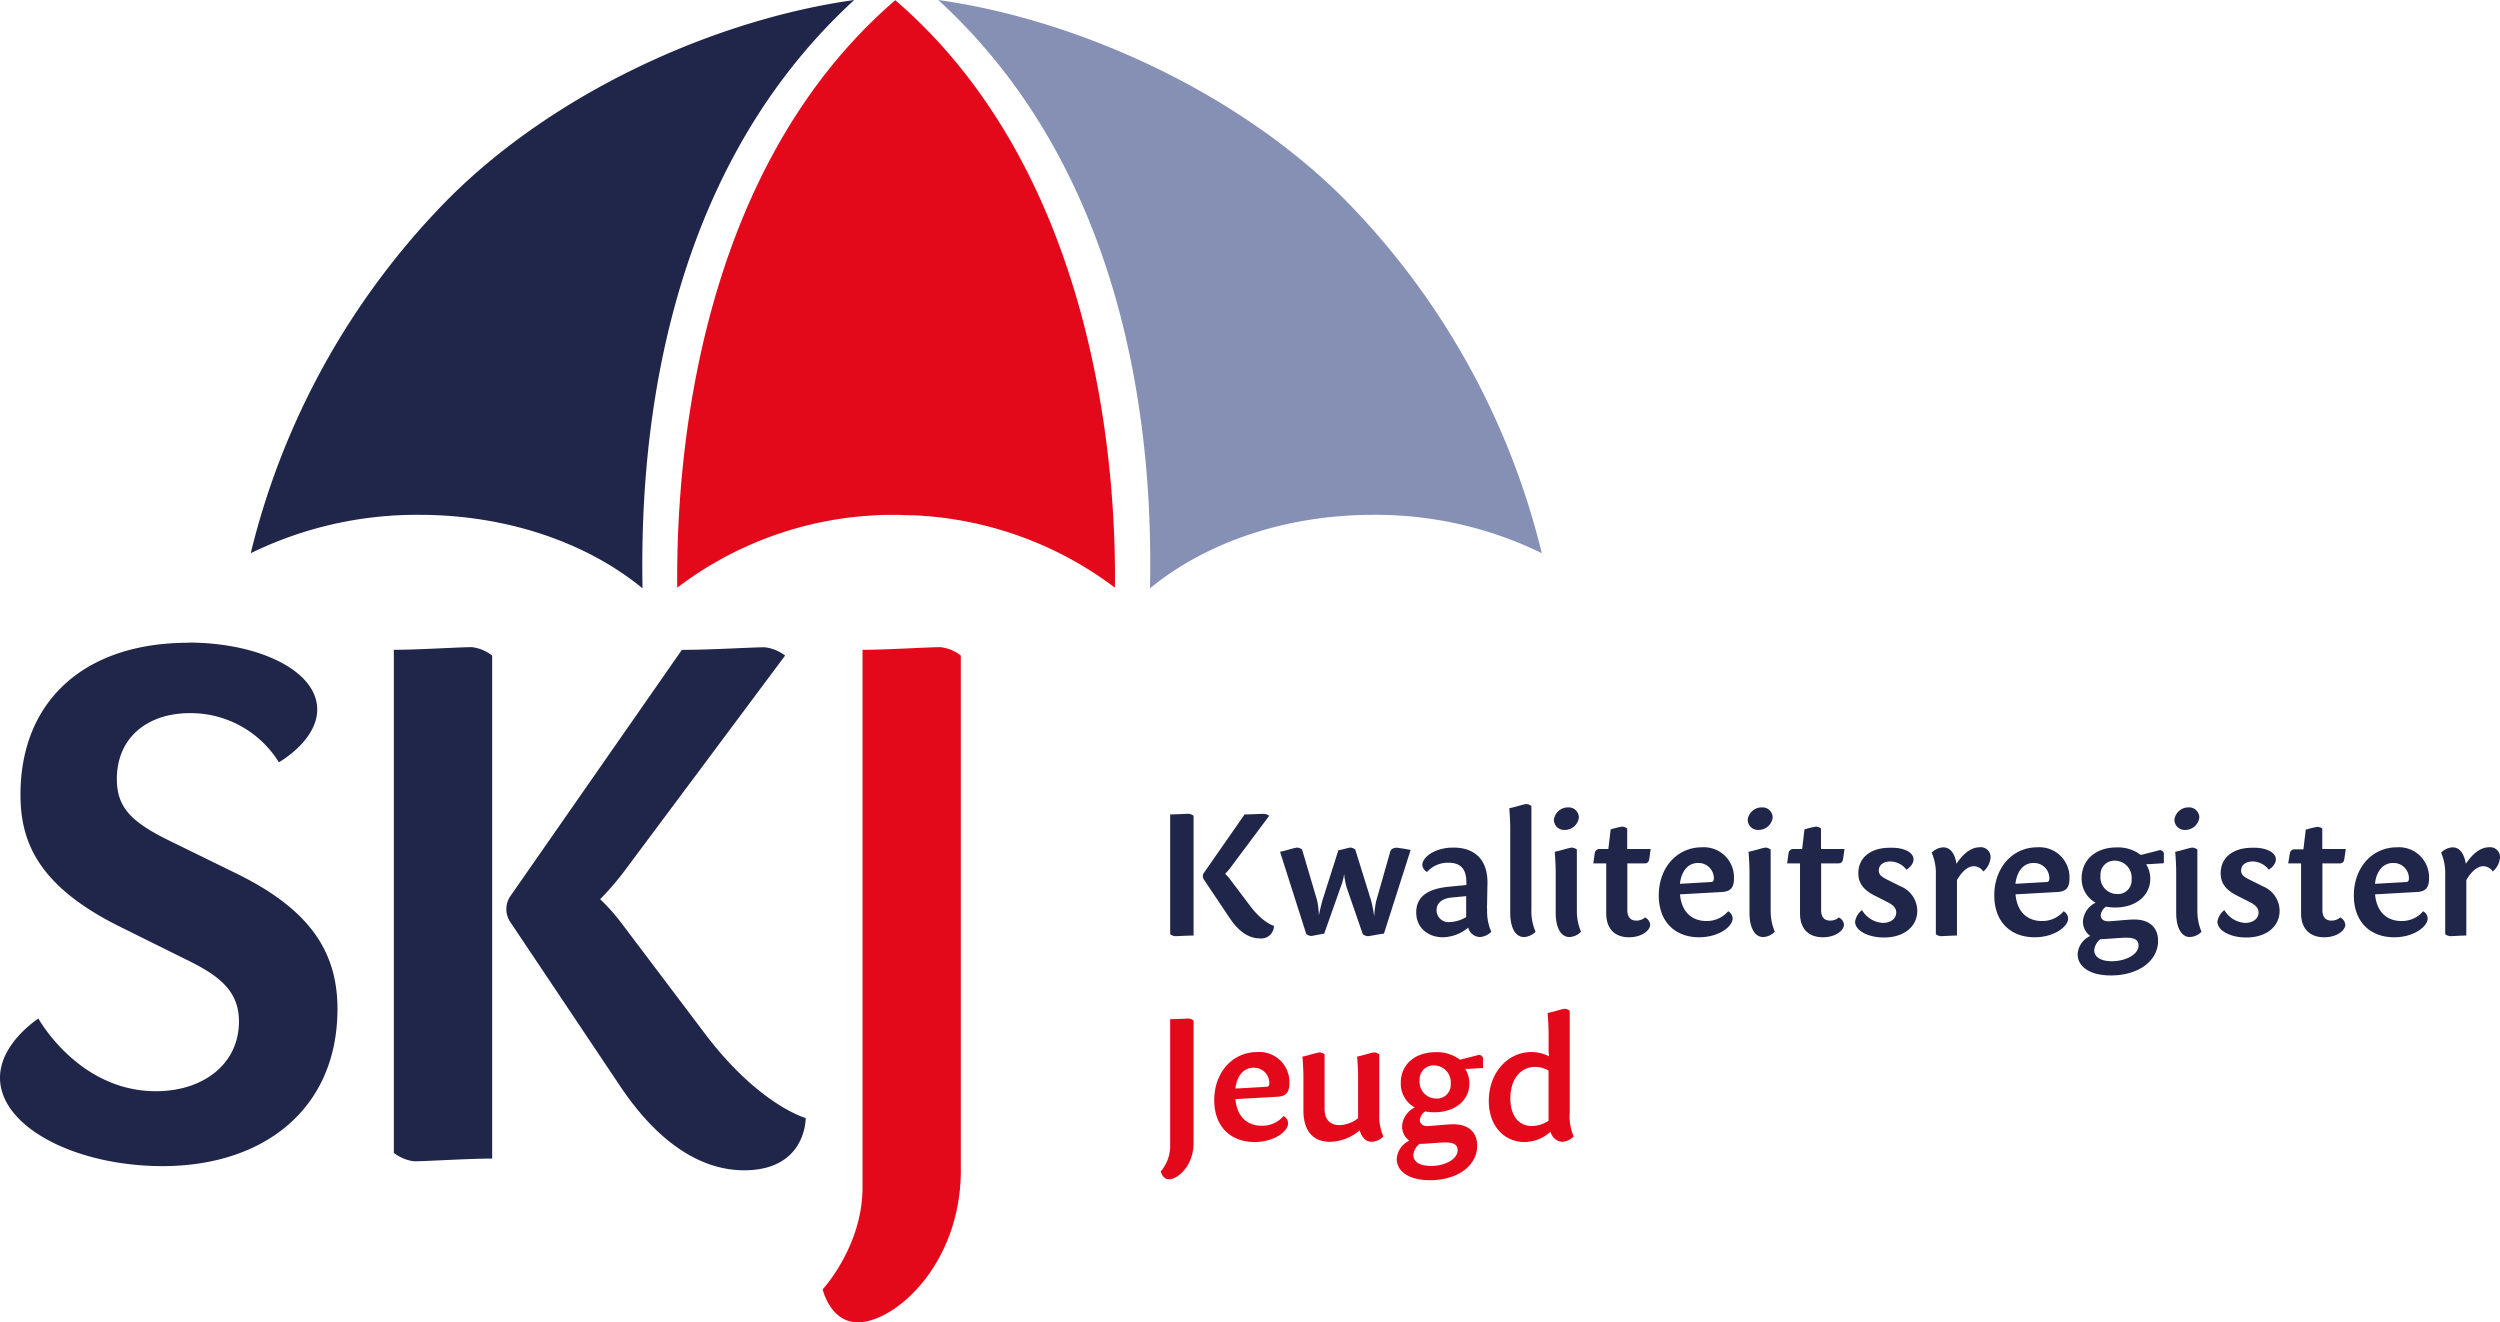 <svg xmlns="http://www.w3.org/2000/svg" viewBox="0 0 433.44 229.26"><script xmlns="" id="dashlane_tiresias"/><script xmlns="" id="dashlane_webauthn"/><defs><style>.cls-1{fill:#8590b4}.cls-2{fill:#20254a}.cls-3{fill:#e3091b}</style></defs><title>logo</title><g id="Layer_2" data-name="Layer 2"><g id="Laag_1" data-name="Laag 1"><g id="_Group_" data-name="&lt;Group&gt;"><path class="cls-1" d="M238.05 89.26a65.51 65.51 0 0 1 29.26 6.65 131.75 131.75 0 0 0-34.12-61.27C214.86 16.17 187.17 3.45 162.67 0c35 32.05 37.16 80.6 36.71 102 9.75-8 23.62-12.74 38.67-12.74z" id="_Group_2" data-name="&lt;Group&gt;"/></g><g id="_Group_3" data-name="&lt;Group&gt;"><path class="cls-2" d="M72.73 89.26a65.51 65.51 0 0 0-29.26 6.65 131.82 131.82 0 0 1 34.11-61.27C95.91 16.17 123.61 3.45 148.11 0 113.1 32.05 111 80.6 111.4 102c-9.75-8-23.64-12.74-38.67-12.74z" id="_Group_4" data-name="&lt;Group&gt;"/></g><g id="_Group_5" data-name="&lt;Group&gt;"><path class="cls-3" d="M155.11 89.26c-1.1 0-2.19 0-3.28.08a61.72 61.72 0 0 0-34.41 12.55c-.24-22 3.38-72.2 37.8-101.86 34.51 29.75 38.34 80 38.08 101.86a62.35 62.35 0 0 0-34.92-12.55c-1.09 0-2.18-.08-3.27-.08" id="_Group_6" data-name="&lt;Group&gt;"/></g><path class="cls-2" d="M32.67 111.41C44.94 111.41 55 116.33 55 123c0 5.44-6.65 9.16-6.65 9.16a18 18 0 0 0-15.39-8.52c-7.51 0-12.7 4.33-12.7 11.42 0 4.87 2.44 7.42 9 10.64l11.72 5.74c12.69 6.22 17.53 13.52 17.53 23.49 0 17.17-12.59 27.25-30.38 27.25C12.88 202.13 0 195.31 0 186.85c0-6 6.66-10.26 6.66-10.26s6.93 12.6 20.37 12.6c8.18 0 14.4-4.68 14.4-12.11 0-5.79-4.22-8.33-9.72-11L21 160.77c-14.43-7.1-17.45-14.84-17.45-23 0-16.16 11-26.33 29.11-26.33zm107.02 82.43s.15 9.06-10.68 9.06c-5.23 0-13.22-2.36-21.35-14.38L88.57 160a4 4 0 0 1-.06-4.67l29.71-42.66c5.07 0 12.13-.45 14.35-.45a7.17 7.17 0 0 1 3.55 1.44L108.27 151a48.59 48.59 0 0 1-4.22 4.9 33.3 33.3 0 0 1 3.75 4.22l14.35 19c9.39 12.47 17.54 14.72 17.54 14.72z"/><path class="cls-3" d="M166.59 202.82c0 16.49-11.48 26.44-17.86 26.44-4.8 0-6.1-5.72-6.1-5.72s6.91-7.44 6.91-17.67v-93.21c4.22 0 11.36-.46 13.51-.46a7 7 0 0 1 3.53 1.46v89.16z"/><path class="cls-2" d="M68.28 112.66c4.23 0 11.37-.46 13.52-.46a7 7 0 0 1 3.53 1.46v87.21c-4.22 0-11.36.47-13.51.47a7 7 0 0 1-3.54-1.47zm134.6 28.54c1 0 2.71-.11 3.22-.11a1.66 1.66 0 0 1 .84.35v20.76c-1 0-2.7.11-3.21.11a1.74 1.74 0 0 1-.85-.34zm18 19.33a2.22 2.22 0 0 1-2.54 2.16c-1.24 0-3.14-.57-5.08-3.43l-4.55-6.79a1 1 0 0 1 0-1.11l7.07-10.16c1.21 0 2.89-.1 3.42-.1a1.74 1.74 0 0 1 .85.34l-6.64 8.89a10.71 10.71 0 0 1-1 1.17 8.16 8.16 0 0 1 .89 1l3.42 4.53c2.24 3 4.17 3.5 4.17 3.5zM242.33 147a21.11 21.11 0 0 1 2.24.37l-4.63 14.5c-.92.09-2.43.44-2.83.44a1.63 1.63 0 0 1-.83-.34l-2.77-8a12.78 12.78 0 0 1-.47-2.43 9.63 9.63 0 0 1-.39 1.66l-3.07 8.68c-.74.08-1.94.39-2.29.39a1.58 1.58 0 0 1-.82-.34l-4.54-14.25c1.08-.21 2.55-.73 3-.73a1.58 1.58 0 0 1 .82.34l2.59 8.76a13.72 13.72 0 0 1 .32 2.65c.19-.89.44-2 .61-2.57l2.77-8.71c.77-.13 1.82-.47 2.11-.47a1.58 1.58 0 0 1 .82.34l2.76 8.88a21.69 21.69 0 0 1 .52 2.74 17.68 17.68 0 0 1 .35-2.7l2.44-8.57c.12-.47.63-.68 1.32-.68zm15.5 10.69a8.91 8.91 0 0 0 .72 3.85 3 3 0 0 1-2 .92 2.17 2.17 0 0 1-2-1.63 7.07 7.07 0 0 1-4.38 1.67c-2.54 0-4.63-1.6-4.63-4.32s2-4.09 5.63-4.44l3.06-.3v-.51c0-2.15-.9-3.35-3.09-3.35a4.81 4.81 0 0 0-3.72 1.59 1.47 1.47 0 0 1-.82-1.22c0-1.32 2.15-3 5.38-3 3.78 0 6 2.19 5.91 6.27l-.08 4.23zM254.2 159v-3.63l-2.53.24c-1.5.15-2.6.85-2.6 2.19a2.06 2.06 0 0 0 2.32 2.06 5.81 5.81 0 0 0 2.81-.86zm11.31-1.31a8.91 8.91 0 0 0 .72 3.85 3 3 0 0 1-2 .92c-1.65 0-2.39-1.92-2.39-4.17v-14.56c0-1.75-.17-3.6-.17-3.6 1.09-.21 2.57-.73 3-.73a1.69 1.69 0 0 1 .84.34v17.95zm5.73-13.8a1.77 1.77 0 0 1-1.83-1.77 2.46 2.46 0 0 1 2.5-2.14 1.77 1.77 0 0 1 1.83 1.77 2.46 2.46 0 0 1-2.5 2.14zm2.16 13.8a9 9 0 0 0 .71 3.85 3 3 0 0 1-2 .92c-1.65 0-2.39-1.92-2.39-4.17v-7c0-1.75-.17-3.61-.17-3.61 1.09-.21 2.57-.73 3-.73a1.69 1.69 0 0 1 .84.34v10.36zm8.72-14.05v3.56h4.07l-.24 1.68c-.07.51-.29.81-.81.81h-3v8.11c0 1.28.63 1.81 1.56 1.81a2.24 2.24 0 0 0 1.51-.55 1.58 1.58 0 0 1 .89 1.25c0 1-1.45 2.19-3.67 2.19-2.39 0-3.95-1.39-3.95-4.16v-8.65h-2.24l.25-1.74a.8.8 0 0 1 .8-.75h1.56l.4-3.4a16.49 16.49 0 0 1 2-.49 1.66 1.66 0 0 1 .87.33zm18.28 15.59c0 1.41-2.4 3.27-5.81 3.27-4.19 0-7-2.7-7-7.25 0-4.79 3.13-8.35 7.48-8.35a5.22 5.22 0 0 1 5.56 5.4c0 1.57-.58 2.27-2.07 2.35l-7.29.41c.28 3.19 2.2 4.62 4.55 4.62a4.86 4.86 0 0 0 3.8-1.69 1.48 1.48 0 0 1 .78 1.24zm-9.14-6l5.41-.31c.36 0 .47-.27.47-.65a2.65 2.65 0 0 0-2.64-2.65c-1.89-.05-2.98 1.48-3.24 3.56zm13.58-9.34a1.77 1.77 0 0 1-1.83-1.77 2.46 2.46 0 0 1 2.5-2.14 1.77 1.77 0 0 1 1.83 1.77 2.46 2.46 0 0 1-2.5 2.14zm2.16 13.8a9 9 0 0 0 .71 3.85 3 3 0 0 1-2 .92c-1.65 0-2.39-1.92-2.39-4.17v-7c0-1.75-.17-3.61-.17-3.61 1.09-.21 2.56-.73 3-.73a1.69 1.69 0 0 1 .84.34v10.36zm8.72-14.05v3.56h4.07l-.24 1.68c-.07.51-.29.81-.81.81h-3v8.11c0 1.28.63 1.81 1.56 1.81a2.24 2.24 0 0 0 1.51-.55 1.58 1.58 0 0 1 .89 1.25c0 1-1.45 2.19-3.67 2.19-2.39 0-3.95-1.39-3.95-4.16v-8.65h-2.24l.25-1.74a.8.8 0 0 1 .8-.75h1.56l.4-3.4a16.49 16.49 0 0 1 2-.49 1.66 1.66 0 0 1 .87.33zm16.04 5.36c0 1.06-1.23 1.78-1.23 1.78a3.57 3.57 0 0 0-2.79-1.42c-1.15 0-2 .56-2 1.57 0 .73.47 1.09 1.51 1.61l2.25 1.12a4.63 4.63 0 0 1 2.91 4.22c0 2.84-2.38 4.66-5.78 4.66-2.7 0-5-1.16-5-2.75a3.08 3.08 0 0 1 1.2-2 4.49 4.49 0 0 0 3.61 2.22c1.37 0 2.32-.75 2.32-1.79 0-.81-.56-1.34-1.5-1.81l-2.25-1.14c-2.11-1.06-2.82-2.32-2.82-3.87 0-2.69 2.1-4.42 5.47-4.42 2.34-.08 4.1.75 4.1 2.02zm13.36-.34a3.55 3.55 0 0 1-1.26 2.44 2 2 0 0 0-1.63-.92c-1.26 0-2.29 1.29-2.94 2.4v9.62c-1.06 0-2.37.11-2.82.11a1.69 1.69 0 0 1-.84-.34v-10.29a8.91 8.91 0 0 0-.72-3.85 3 3 0 0 1 2-.92c1.32 0 2.05 1.22 2.29 2.85 1-1.5 2.38-2.86 4-2.86a1.7 1.7 0 0 1 1.92 1.76zm13.45 10.57c0 1.41-2.4 3.27-5.81 3.27-4.19 0-7-2.7-7-7.25 0-4.79 3.13-8.35 7.48-8.35a5.22 5.22 0 0 1 5.56 5.4c0 1.57-.58 2.27-2.07 2.35l-7.29.41c.28 3.19 2.2 4.62 4.55 4.62a4.82 4.82 0 0 0 3.79-1.69 1.48 1.48 0 0 1 .79 1.24zm-9.14-6l5.41-.31c.36 0 .47-.27.47-.65a2.65 2.65 0 0 0-2.64-2.65c-1.89-.05-2.98 1.48-3.24 3.56zm23.21-3.41h-.55a5 5 0 0 1 .72 2.52c0 2.88-2.44 5-6.08 5a7.92 7.92 0 0 1-1.58-.15 2 2 0 0 0-.94 1.49c0 .66.5 1.05 1.3 1.05s3.31-.31 4.52-.31c2.69 0 4.13 1.45 4.13 3.7 0 3.51-3.45 6-8.18 6-3.81 0-5.77-1.63-5.77-3.69a3.73 3.73 0 0 1 2.19-3.16 3.05 3.05 0 0 1-1.27-2.52 3.88 3.88 0 0 1 2.2-3.24 4.7 4.7 0 0 1-2.42-4.26c0-3.19 2.44-5.33 6.09-5.33a6.51 6.51 0 0 1 4.16 1.31l3-.76a.7.7 0 0 1 1 .75v1.44zm-3.91 12.75c-1.16 0-3.51.25-4.37.25h-.18a2.67 2.67 0 0 0-1.09 1.95c0 1 .9 1.88 3.06 1.88 2.39 0 4.62-1.15 4.62-2.74 0-.91-.66-1.33-2-1.33zm.84-10.14a2.94 2.94 0 0 0-2.86-3.21 2.4 2.4 0 0 0-2.53 2.58A2.89 2.89 0 0 0 367 155a2.38 2.38 0 0 0 2.57-2.57zm9.25-8.54a1.77 1.77 0 0 1-1.83-1.77 2.46 2.46 0 0 1 2.5-2.14 1.77 1.77 0 0 1 1.82 1.77 2.46 2.46 0 0 1-2.5 2.14zm2.16 13.8a9 9 0 0 0 .71 3.85 3 3 0 0 1-2 .92c-1.65 0-2.39-1.92-2.39-4.17v-7c0-1.75-.17-3.61-.17-3.61 1.09-.21 2.56-.73 3-.73a1.69 1.69 0 0 1 .84.34v10.36zm13.6-8.69c0 1.06-1.23 1.78-1.23 1.78a3.57 3.57 0 0 0-2.79-1.42c-1.15 0-2 .56-2 1.57 0 .73.47 1.09 1.51 1.61l2.25 1.12a4.63 4.63 0 0 1 2.91 4.22c0 2.84-2.38 4.66-5.78 4.66-2.7 0-5-1.16-5-2.75a3.08 3.08 0 0 1 1.2-2 4.49 4.49 0 0 0 3.61 2.22c1.37 0 2.32-.75 2.32-1.79 0-.81-.57-1.34-1.5-1.81l-2.25-1.14c-2.11-1.06-2.82-2.32-2.82-3.87 0-2.69 2.1-4.42 5.47-4.42 2.3-.08 4.1.75 4.1 2.02zm8.05-5.36v3.56h4.07l-.24 1.68c-.07.51-.29.81-.81.81h-3v8.11c0 1.28.64 1.81 1.57 1.81a2.24 2.24 0 0 0 1.51-.55 1.58 1.58 0 0 1 .89 1.25c0 1-1.45 2.19-3.67 2.19-2.39 0-4-1.39-4-4.16v-8.65h-2.23L397 148a.8.8 0 0 1 .8-.75h1.56l.4-3.4a15.65 15.65 0 0 1 2-.49 1.71 1.71 0 0 1 .87.28zm18.27 15.59c0 1.41-2.39 3.27-5.8 3.27-4.19 0-7-2.7-7-7.25 0-4.79 3.13-8.35 7.48-8.35a5.22 5.22 0 0 1 5.56 5.4c0 1.57-.59 2.27-2.08 2.35l-7.28.41c.28 3.19 2.2 4.62 4.55 4.62a4.82 4.82 0 0 0 3.79-1.69 1.48 1.48 0 0 1 .78 1.24zm-9.13-6l5.41-.31c.36 0 .47-.27.47-.65a2.65 2.65 0 0 0-2.64-2.65c-1.89-.05-3.01 1.48-3.24 3.56zm21.67-4.57a3.55 3.55 0 0 1-1.26 2.44 2 2 0 0 0-1.63-.92c-1.26 0-2.29 1.29-2.95 2.4v9.62c-1.05 0-2.36.11-2.81.11a1.74 1.74 0 0 1-.85-.34v-10.29a9 9 0 0 0-.71-3.85 3 3 0 0 1 2-.92c1.31 0 2 1.22 2.29 2.85 1-1.5 2.38-2.86 4-2.86a1.7 1.7 0 0 1 1.92 1.76z"/><path class="cls-3" d="M206.94 198.17c0 3.92-2.73 6.29-4.25 6.29-1.14 0-1.45-1.36-1.45-1.36a6.81 6.81 0 0 0 1.64-4.21V176.7c1 0 2.71-.11 3.22-.11a1.66 1.66 0 0 1 .84.35v21.23zm16.39-3.44c0 1.41-2.39 3.27-5.81 3.27-4.19 0-7-2.7-7-7.25 0-4.79 3.13-8.35 7.47-8.35a5.21 5.21 0 0 1 5.56 5.4c0 1.57-.58 2.27-2.07 2.35l-7.29.41c.28 3.19 2.2 4.62 4.55 4.62a4.86 4.86 0 0 0 3.8-1.69 1.48 1.48 0 0 1 .79 1.24zm-9.14-6l5.41-.31c.36 0 .47-.27.47-.65a2.65 2.65 0 0 0-2.64-2.65c-1.89-.05-2.97 1.48-3.24 3.56zm24.94 4.46a9 9 0 0 0 .71 3.85 3 3 0 0 1-2 .92c-1.08 0-1.76-.81-2.11-2a8 8 0 0 1-5.17 2c-2.9 0-4.58-1.89-4.58-5.42v-5.74c0-1.75-.17-3.61-.17-3.61 1.09-.21 2.56-.73 3-.73a1.71 1.71 0 0 1 .84.33v9.43c0 1.78.84 2.85 2.62 2.85a5.44 5.44 0 0 0 3.19-1.2v-7.09c0-1.75-.17-3.59-.17-3.59 1.09-.21 2.56-.73 3-.73a1.71 1.71 0 0 1 .84.33v10.4zm15.46-7.87h-.55a5 5 0 0 1 .72 2.52c0 2.88-2.43 5-6.08 5a7.92 7.92 0 0 1-1.58-.15 2 2 0 0 0-.93 1.49c0 .66.49 1.05 1.29 1.05s3.31-.31 4.52-.31c2.69 0 4.13 1.45 4.13 3.7 0 3.51-3.44 6-8.18 6-3.81 0-5.77-1.63-5.77-3.69a3.75 3.75 0 0 1 2.19-3.16 3 3 0 0 1-1.26-2.52 3.86 3.86 0 0 1 2.2-3.24 4.71 4.71 0 0 1-2.43-4.26c0-3.19 2.44-5.33 6.09-5.33a6.55 6.55 0 0 1 4.17 1.31l3-.76a.7.7 0 0 1 1 .75v1.44zm-3.91 12.75c-1.15 0-3.5.25-4.37.25h-.18a2.67 2.67 0 0 0-1.09 1.95c0 1 .9 1.88 3.06 1.88 2.39 0 4.62-1.15 4.62-2.74 0-.91-.66-1.33-2-1.33zm.84-10.14a2.93 2.93 0 0 0-2.86-3.21 2.4 2.4 0 0 0-2.53 2.58 2.89 2.89 0 0 0 2.84 3.16 2.38 2.38 0 0 0 2.55-2.53zm20.61 5.26a9 9 0 0 0 .71 3.85 3 3 0 0 1-2 .92 2.2 2.2 0 0 1-2-1.76 6.75 6.75 0 0 1-4.55 1.8c-3.38 0-6.17-2.66-6.17-7.13 0-4.91 3.31-8.47 7.36-8.47a6.67 6.67 0 0 1 3.09.74 10.38 10.38 0 0 1-.08-1.34v-2.56c0-1.75-.18-3.61-.18-3.61 1.09-.21 2.57-.73 3-.73a1.69 1.69 0 0 1 .84.34v17.95zm-3.65 1.12v-8.7a4.71 4.71 0 0 0-2.35-.63c-2.52 0-4.27 2.14-4.27 5.44 0 3 1.41 4.8 3.72 4.8a5.29 5.29 0 0 0 2.9-.91z"/></g></g></svg>
